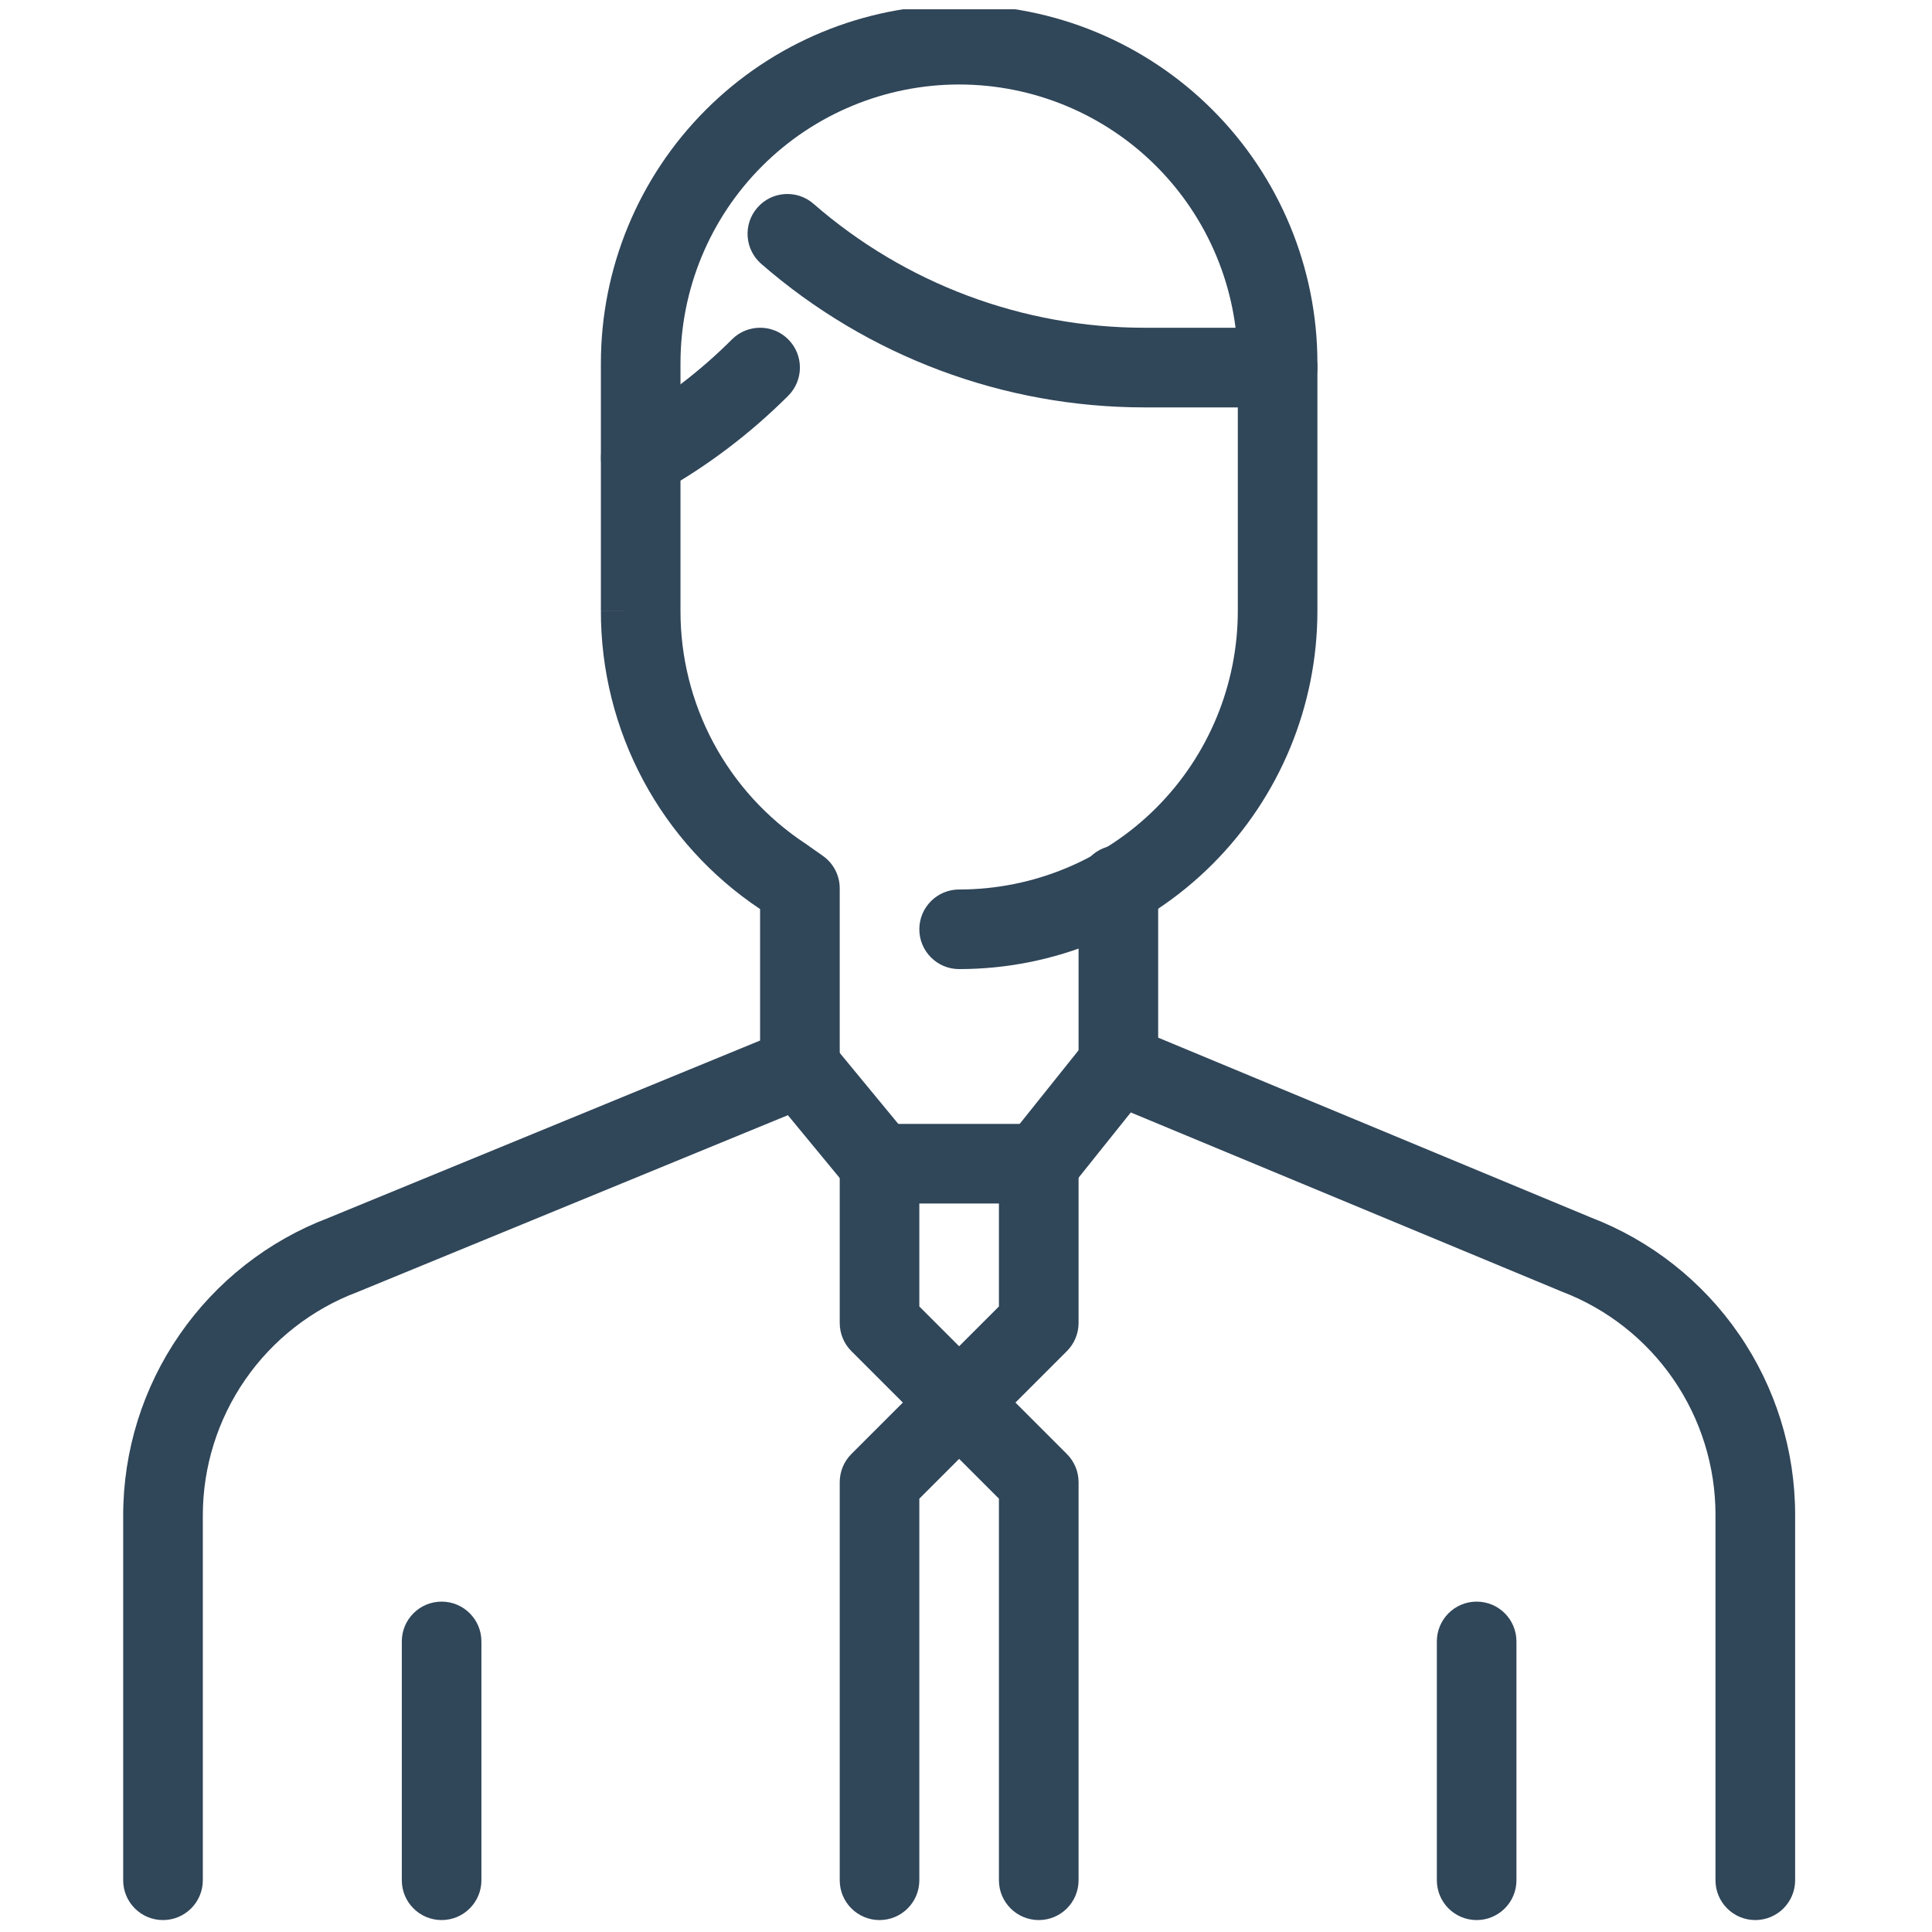 <?xml version="1.0" encoding="UTF-8"?> <svg xmlns="http://www.w3.org/2000/svg" width="45" height="45" viewBox="0 0 45 45" fill="none"><g clip-path="url(#clip0)"><path fill-rule="evenodd" clip-rule="evenodd" d="M26.049 19.688C26.561 19.688 26.976 20.103 26.976 20.615V24.169L37.056 28.358C38.453 28.895 39.655 29.842 40.504 31.076C41.356 32.313 41.812 33.779 41.812 35.281V43.795C41.812 44.307 41.396 44.722 40.884 44.722C40.372 44.722 39.957 44.307 39.957 43.795V35.281C39.957 34.155 39.615 33.055 38.977 32.127C38.338 31.199 37.433 30.487 36.381 30.085C36.373 30.082 36.364 30.078 36.356 30.075L25.693 25.643C25.347 25.5 25.122 25.162 25.122 24.787V20.615C25.122 20.103 25.537 19.688 26.049 19.688Z" fill="#304659"></path><path fill-rule="evenodd" clip-rule="evenodd" d="M16.44 2.558C18.005 0.993 20.127 0.113 22.34 0.113C24.554 0.113 26.676 0.993 28.241 2.558C29.806 4.123 30.685 6.245 30.685 8.458V14.227C30.685 16.441 29.806 18.563 28.241 20.128C26.676 21.693 24.554 22.572 22.34 22.572C21.828 22.572 21.413 22.157 21.413 21.645C21.413 21.133 21.828 20.718 22.34 20.718C24.062 20.718 25.713 20.034 26.93 18.817C28.147 17.6 28.831 15.949 28.831 14.227V8.458C28.831 6.737 28.147 5.086 26.93 3.869C25.713 2.652 24.062 1.968 22.34 1.968C20.619 1.968 18.968 2.652 17.751 3.869C16.534 5.086 15.85 6.737 15.85 8.458L15.85 14.229C15.848 15.3 16.111 16.354 16.615 17.297C17.12 18.241 17.851 19.045 18.742 19.637C18.746 19.639 18.749 19.642 18.753 19.644C18.756 19.646 18.759 19.649 18.763 19.651L19.165 19.934C19.412 20.107 19.559 20.39 19.559 20.692V24.858C19.559 25.233 19.332 25.572 18.984 25.715L8.345 30.086C8.337 30.09 8.328 30.093 8.32 30.096C7.263 30.495 6.353 31.207 5.71 32.137C5.068 33.067 4.724 34.17 4.724 35.3V43.795C4.724 44.307 4.308 44.722 3.796 44.722C3.284 44.722 2.869 44.307 2.869 43.795V35.3C2.869 33.793 3.328 32.322 4.185 31.083C5.039 29.847 6.248 28.899 7.652 28.366L17.704 24.236V21.174C16.563 20.413 15.627 19.382 14.98 18.172C14.331 16.958 13.993 15.603 13.996 14.226C13.996 14.226 13.996 14.227 13.996 14.226L14.923 14.227H13.996V14.226V8.458C13.996 6.245 14.875 4.123 16.44 2.558Z" fill="#304659"></path><path fill-rule="evenodd" clip-rule="evenodd" d="M10.286 37.305C10.798 37.305 11.213 37.72 11.213 38.232V43.795C11.213 44.307 10.798 44.722 10.286 44.722C9.774 44.722 9.359 44.307 9.359 43.795V38.232C9.359 37.72 9.774 37.305 10.286 37.305Z" fill="#304659"></path><path fill-rule="evenodd" clip-rule="evenodd" d="M34.394 37.305C34.906 37.305 35.321 37.72 35.321 38.232V43.795C35.321 44.307 34.906 44.722 34.394 44.722C33.882 44.722 33.467 44.307 33.467 43.795V38.232C33.467 37.72 33.882 37.305 34.394 37.305Z" fill="#304659"></path><path fill-rule="evenodd" clip-rule="evenodd" d="M19.559 27.105C19.559 26.593 19.974 26.178 20.486 26.178H24.195C24.707 26.178 25.122 26.593 25.122 27.105V30.814C25.122 31.06 25.024 31.296 24.85 31.47L22.996 33.324C22.634 33.686 22.047 33.686 21.685 33.324L19.83 31.47C19.656 31.296 19.559 31.06 19.559 30.814V27.105ZM21.413 28.032V30.43L22.34 31.357L23.267 30.43V28.032H21.413Z" fill="#304659"></path><path fill-rule="evenodd" clip-rule="evenodd" d="M21.685 32.013C22.047 31.651 22.634 31.651 22.996 32.013L24.85 33.867C25.024 34.041 25.122 34.277 25.122 34.523V43.795C25.122 44.307 24.707 44.722 24.195 44.722C23.683 44.722 23.267 44.307 23.267 43.795V34.907L22.34 33.98L21.413 34.907V43.795C21.413 44.307 20.998 44.722 20.486 44.722C19.974 44.722 19.559 44.307 19.559 43.795V34.523C19.559 34.277 19.656 34.041 19.83 33.867L21.685 32.013Z" fill="#304659"></path><path fill-rule="evenodd" clip-rule="evenodd" d="M18.041 24.142C18.436 23.816 19.021 23.872 19.347 24.267L21.201 26.515C21.527 26.91 21.471 27.494 21.076 27.82C20.681 28.146 20.096 28.09 19.77 27.695L17.916 25.447C17.59 25.052 17.646 24.468 18.041 24.142Z" fill="#304659"></path><path fill-rule="evenodd" clip-rule="evenodd" d="M26.628 24.064C27.028 24.384 27.093 24.967 26.773 25.367L24.919 27.685C24.599 28.085 24.015 28.15 23.615 27.83C23.215 27.51 23.151 26.927 23.471 26.527L25.325 24.209C25.645 23.809 26.228 23.744 26.628 24.064Z" fill="#304659"></path><path fill-rule="evenodd" clip-rule="evenodd" d="M17.64 4.837C17.977 4.45 18.563 4.41 18.949 4.747C21.085 6.609 23.824 7.634 26.658 7.634H29.758C30.27 7.634 30.685 8.049 30.685 8.561C30.685 9.074 30.27 9.489 29.758 9.489H26.658C23.376 9.489 20.205 8.301 17.73 6.145C17.344 5.808 17.304 5.223 17.64 4.837Z" fill="#304659"></path><path fill-rule="evenodd" clip-rule="evenodd" d="M18.36 7.905C18.722 8.267 18.722 8.854 18.36 9.217C17.474 10.102 16.471 10.861 15.377 11.472C14.93 11.722 14.365 11.562 14.115 11.115C13.866 10.668 14.026 10.103 14.473 9.853C15.417 9.326 16.284 8.67 17.049 7.905C17.411 7.543 17.998 7.543 18.36 7.905Z" fill="#304659"></path></g><defs><clipPath id="clip0"><rect x="0.087" y="0.216" width="44.506" height="44.506" fill="white"></rect></clipPath></defs></svg> 